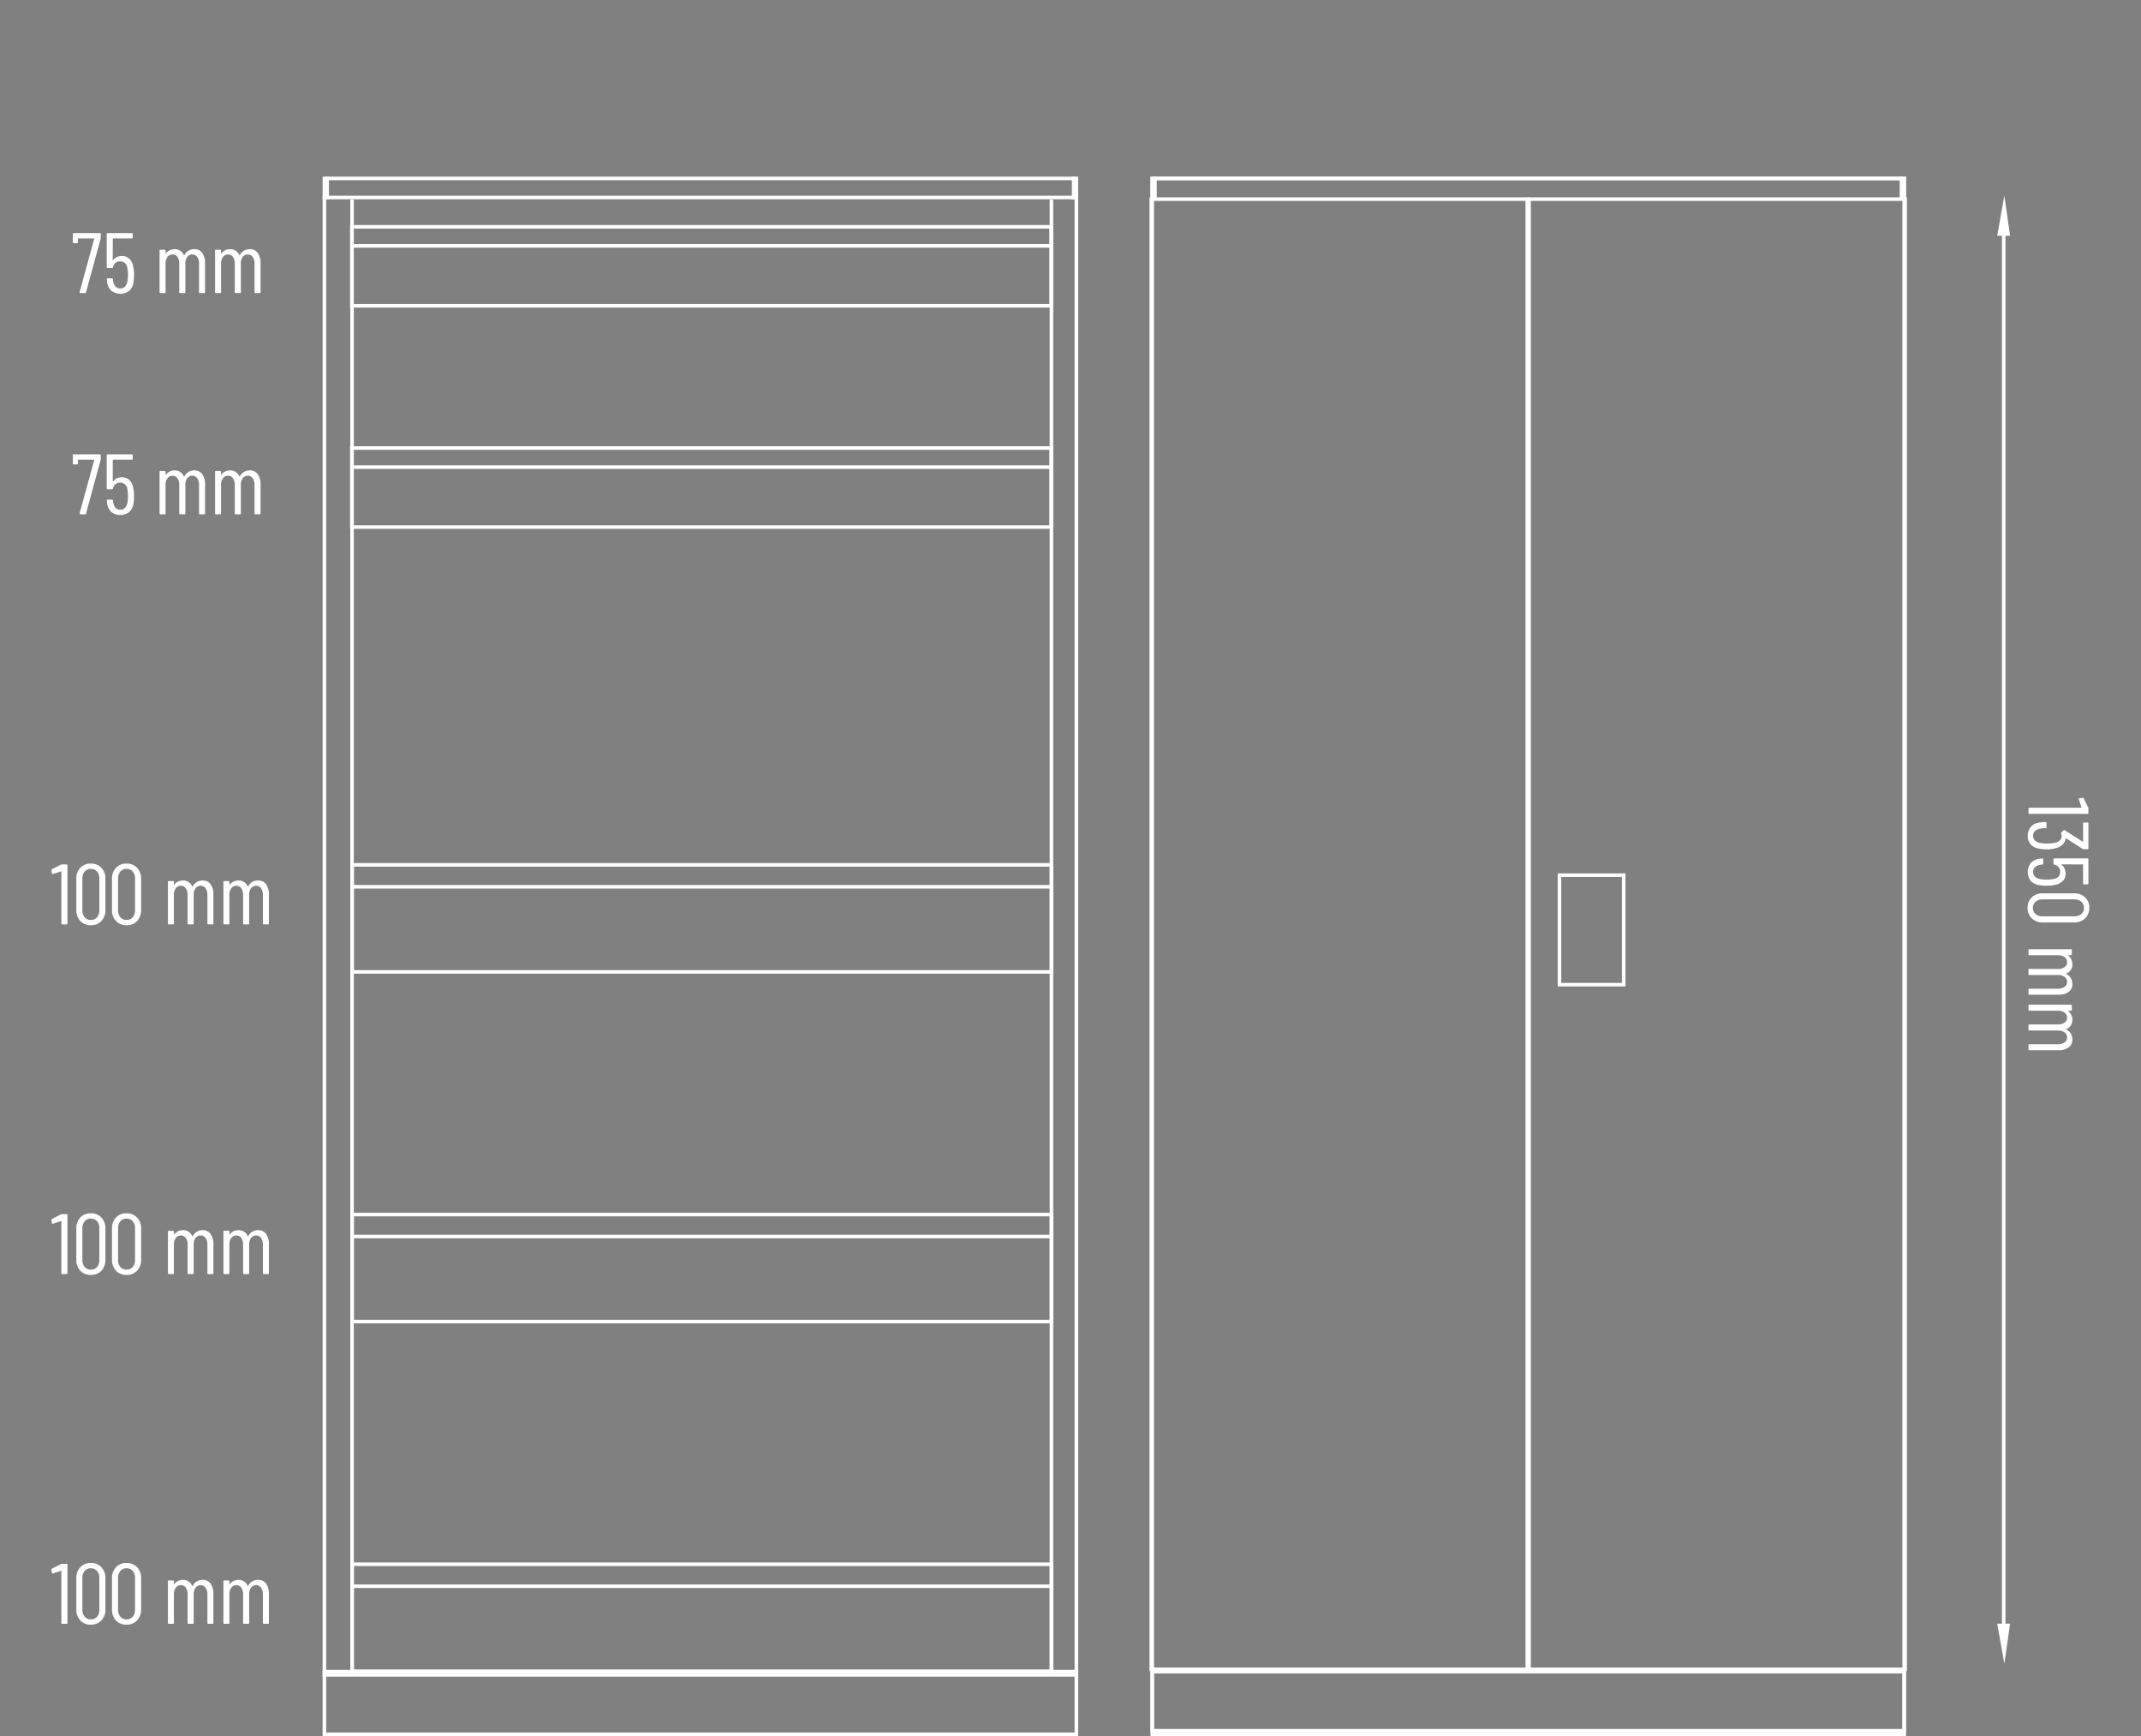 <svg id="Layer_1" data-name="Layer 1" xmlns="http://www.w3.org/2000/svg" viewBox="0 0 300 243.25"><rect x="0" y="0" width="300" height="243.25" fill="#808080" stroke="none"/><defs><style>.cls-1,.cls-2{fill:none;}.cls-2,.cls-3{stroke:#fff;stroke-miterlimit:10;}.cls-2{stroke-linecap:square;stroke-width:0.5px;}.cls-3{fill:#212830;fill-rule:evenodd;}.cls-4{fill:#fff;}</style></defs><title>15-31450-08_ST</title><line class="cls-1" x2="300"/><line class="cls-1" x2="300"/><polygon class="cls-2" points="161.456 25 266.821 25 266.821 242.5 161.456 242.5 161.456 25 161.456 25"/><polygon class="cls-2" points="161.456 234.222 266.821 234.222 266.821 243 161.456 243 161.456 234.222 161.456 234.222"/><line class="cls-2" x1="161.456" y1="175" x2="161.456" y2="175"/><line class="cls-2" x1="266.821" y1="175" x2="266.821" y2="175"/><polygon class="cls-2" points="161.456 27.672 161.837 27.672 161.837 25 161.456 25 161.456 27.672 161.456 27.672"/><polygon class="cls-2" points="266.821 27.672 266.44 27.672 266.44 25 266.821 25 266.821 27.672 266.821 27.672"/><line class="cls-2" x1="161.837" y1="25" x2="266.44" y2="25"/><polygon class="cls-2" points="45.456 27.672 150.821 27.672 150.821 234.672 45.456 234.672 45.456 27.672 45.456 27.672"/><polygon class="cls-2" points="45.456 234.222 150.821 234.222 150.821 243 45.456 243 45.456 234.222 45.456 234.222"/><line class="cls-2" x1="45.456" y1="175" x2="45.456" y2="175"/><line class="cls-2" x1="150.821" y1="175" x2="150.821" y2="175"/><line class="cls-2" x1="49.655" y1="110.878" x2="49.655" y2="110.878"/><line class="cls-2" x1="49.329" y1="195.479" x2="49.329" y2="195.479"/><polygon class="cls-2" points="45.456 27.672 45.837 27.672 45.837 25 45.456 25 45.456 27.672 45.456 27.672"/><polygon class="cls-2" points="150.821 27.672 150.44 27.672 150.44 25 150.821 25 150.821 27.672 150.821 27.672"/><line class="cls-2" x1="45.837" y1="25" x2="150.44" y2="25"/><line class="cls-2" x1="49.329" y1="28.222" x2="49.329" y2="234.222"/><line class="cls-2" x1="147.329" y1="28.222" x2="147.329" y2="234.222"/><line class="cls-2" x1="49.655" y1="88.74" x2="49.655" y2="88.74"/><line class="cls-2" x1="49.655" y1="54.222" x2="49.655" y2="54.222"/><line class="cls-2" x1="280.763" y1="31.533" x2="280.763" y2="228.533"/><polygon class="cls-2" points="161.32 233.9 214.003 233.9 214.003 27.9 161.32 27.9 161.32 233.9 161.32 233.9"/><polygon class="cls-2" points="266.952 233.9 214.252 233.9 214.252 27.9 266.952 27.9 266.952 233.9 266.952 233.9"/><polygon class="cls-2" points="218.515 137.969 227.515 137.969 227.515 122.626 218.515 122.626 218.515 137.969 218.515 137.969"/><polygon class="cls-3" points="280.447 228 281.079 228 280.798 229.966 280.447 228"/><polygon class="cls-3" points="280.447 32.533 281.079 32.533 280.798 30.567 280.447 32.533"/><path class="cls-4" d="M367.631,118.263v.648a.105.105,0,0,1-.119.12h-8.16a.106.106,0,0,1-.12-.12v-.612a.106.106,0,0,1,.12-.12h7.271a.044.044,0,0,0,.037-.018.04.04,0,0,0,0-.042l-.373-1.128-.012-.036c0-.056.036-.092.107-.108l.445-.06h.023c.04,0,.08.027.12.084l.624,1.236A.348.348,0,0,1,367.631,118.263Z" transform="translate(-75 -5)"/><path class="cls-4" d="M361.775,124.012a4.801,4.801,0,0,1-1.164-.133,1.678,1.678,0,0,1-1.477-1.775,1.832,1.832,0,0,1,.421-1.242,1.869,1.869,0,0,1,1.163-.606,5.525,5.525,0,0,1,.925-.071.107.107,0,0,1,.12.12v.611a.107.107,0,0,1-.12.12,3.879,3.879,0,0,0-.78.072q-.984.204-.984.996a.894.894,0,0,0,.229.624,1.279,1.279,0,0,0,.66.359,5.725,5.725,0,0,0,1.08.097,4.635,4.635,0,0,0,1.26-.145,1.197,1.197,0,0,0,.582-.359.878.878,0,0,0,.197-.576.741.741,0,0,0-.071-.276c-.04-.072-.036-.128.013-.168l.323-.312a.145.145,0,0,1,.168-.013l2.509,1.597q.012.012.035,0a.04.04,0,0,0,.023-.036v-2.532a.107.107,0,0,1,.121-.12h.504a.105.105,0,0,1,.119.12v3.504a.105.105,0,0,1-.119.12h-.54a.383.383,0,0,1-.156-.048l-2.328-1.488a.056.056,0,0,0-.042-.006c-.012.004-.018.014-.018.03a1.367,1.367,0,0,1-.391.834,1.955,1.955,0,0,1-.894.51A4.563,4.563,0,0,1,361.775,124.012Z" transform="translate(-75 -5)"/><path class="cls-4" d="M361.787,129.099a6.314,6.314,0,0,1-.996-.072,1.982,1.982,0,0,1-1.229-.594,2.067,2.067,0,0,1-.006-2.508,2.041,2.041,0,0,1,1.26-.606l.36-.035h.023c.064,0,.096.035.096.107v.612a.118.118,0,0,1-.119.132l-.289.036q-1.008.192-1.008,1.008a.873.873,0,0,0,.246.636,1.354,1.354,0,0,0,.715.349,4.615,4.615,0,0,0,.959.084,4.301,4.301,0,0,0,1.033-.108.951.951,0,0,0,.84-.96.975.975,0,0,0-.828-1.032.134.134,0,0,1-.108-.132v-.624a.106.106,0,0,1,.12-.12h4.656a.105.105,0,0,1,.119.12v3.396a.106.106,0,0,1-.119.12h-.504a.107.107,0,0,1-.121-.12V126.171a.042.042,0,0,0-.047-.048l-2.977-.013a.04.04,0,0,0-.035.019c-.009.012-.005.025.012.042a1.233,1.233,0,0,1,.438.51,1.659,1.659,0,0,1,.15.714,1.463,1.463,0,0,1-.385,1.044,1.942,1.942,0,0,1-1.104.54A4.533,4.533,0,0,1,361.787,129.099Z" transform="translate(-75 -5)"/><path class="cls-4" d="M359.705,130.725a2.179,2.179,0,0,1,1.555-.558h4.344a2.176,2.176,0,0,1,1.554.558,1.926,1.926,0,0,1,.595,1.471,1.959,1.959,0,0,1-.595,1.487,2.163,2.163,0,0,1-1.554.564h-4.344a2.166,2.166,0,0,1-1.555-.564,1.958,1.958,0,0,1-.594-1.487A1.925,1.925,0,0,1,359.705,130.725Zm.522,2.347a1.442,1.442,0,0,0,.983.323h4.44a1.443,1.443,0,0,0,.983-.323,1.105,1.105,0,0,0,.373-.876,1.076,1.076,0,0,0-.373-.853,1.444,1.444,0,0,0-.983-.324h-4.44a1.442,1.442,0,0,0-.983.324,1.075,1.075,0,0,0-.372.853A1.104,1.104,0,0,0,360.227,133.071Z" transform="translate(-75 -5)"/><path class="cls-4" d="M364.859,143.979a2.394,2.394,0,0,1-1.464.396h-4.044a.106.106,0,0,1-.12-.119v-.601a.106.106,0,0,1,.12-.12h3.972a1.61,1.61,0,0,0,.966-.258.8.8,0,0,0,.354-.678.853.853,0,0,0-.349-.72,1.525,1.525,0,0,0-.947-.265h-3.996a.106.106,0,0,1-.12-.12v-.611a.106.106,0,0,1,.12-.12h3.972a1.61,1.61,0,0,0,.966-.258.792.792,0,0,0,.354-.666.872.872,0,0,0-.349-.727,1.507,1.507,0,0,0-.947-.27h-3.996a.106.106,0,0,1-.12-.12v-.601a.105.105,0,0,1,.12-.119h5.832a.105.105,0,0,1,.119.119v.601a.105.105,0,0,1-.119.12h-.372c-.017,0-.026.006-.03.018s.002.026.018.042a1.428,1.428,0,0,1,.445.54,1.559,1.559,0,0,1,.143.66,1.407,1.407,0,0,1-.221.792,1.429,1.429,0,0,1-.631.516.039.039,0,0,0-.023.036c0,.017.012.028.035.036a1.427,1.427,0,0,1,.637.588,1.624,1.624,0,0,1,.203.792A1.314,1.314,0,0,1,364.859,143.979Z" transform="translate(-75 -5)"/><path class="cls-4" d="M364.859,151.756a2.394,2.394,0,0,1-1.464.396h-4.044a.106.106,0,0,1-.12-.119v-.601a.106.106,0,0,1,.12-.12h3.972a1.61,1.61,0,0,0,.966-.258.8.8,0,0,0,.354-.678.853.853,0,0,0-.349-.72,1.524,1.524,0,0,0-.947-.265h-3.996a.106.106,0,0,1-.12-.12v-.611a.106.106,0,0,1,.12-.12h3.972a1.61,1.61,0,0,0,.966-.258.792.792,0,0,0,.354-.666.872.872,0,0,0-.349-.727,1.507,1.507,0,0,0-.947-.27h-3.996a.106.106,0,0,1-.12-.12v-.601a.105.105,0,0,1,.12-.119h5.832a.105.105,0,0,1,.119.119V146.5a.105.105,0,0,1-.119.12h-.372c-.017,0-.026.006-.03.018s.002.026.018.042a1.428,1.428,0,0,1,.445.54,1.559,1.559,0,0,1,.143.66,1.407,1.407,0,0,1-.221.792,1.429,1.429,0,0,1-.631.516.039.039,0,0,0-.023.036c0,.017.012.028.035.036a1.427,1.427,0,0,1,.637.588,1.624,1.624,0,0,1,.203.792A1.314,1.314,0,0,1,364.859,151.756Z" transform="translate(-75 -5)"/><polyline class="cls-2" points="147.3 31.778 147.3 42.847 49.3 42.847 49.3 31.778 147.3 31.778 147.3 34.45 49.3 34.45"/><path class="cls-4" d="M86.17,46.03a.108.108,0,0,1-.019-.096L88.204,38.459c.008-.008.006-.018-.007-.03a.057.057,0,0,0-.042-.018H85.96a.042.042,0,0,0-.048.048v.492a.106.106,0,0,1-.12.12h-.468a.106.106,0,0,1-.12-.12V37.787a.106.106,0,0,1,.12-.12H88.996a.107.107,0,0,1,.12.12v.552a1.339,1.339,0,0,1-.024.144l-2.04,7.476a.124.124,0,0,1-.132.108h-.66A.11.11,0,0,1,86.17,46.03Z" transform="translate(-75 -5)"/><path class="cls-4" d="M93.783,43.51a6.298,6.298,0,0,1-.072.996,1.98,1.98,0,0,1-.594,1.23,2.069,2.069,0,0,1-2.508.006,2.039,2.039,0,0,1-.606-1.26l-.035-.36v-.024c0-.064.035-.096.107-.096h.612a.119.119,0,0,1,.132.12l.036.288q.192,1.008,1.008,1.008a.873.873,0,0,0,.636-.246,1.353,1.353,0,0,0,.349-.714,4.617,4.617,0,0,0,.084-.96,4.289,4.289,0,0,0-.108-1.032.95.95,0,0,0-.96-.84.974.974,0,0,0-1.032.828.134.134,0,0,1-.132.108h-.624a.106.106,0,0,1-.12-.12V37.787a.106.106,0,0,1,.12-.12H93.472a.107.107,0,0,1,.12.12v.504a.107.107,0,0,1-.12.12H90.855a.042.042,0,0,0-.048.048l-.013,2.976a.04.04,0,0,0,.019.036c.012.008.025.004.042-.012a1.234,1.234,0,0,1,.51-.438,1.652,1.652,0,0,1,.714-.15,1.462,1.462,0,0,1,1.044.384,1.947,1.947,0,0,1,.54,1.104A4.533,4.533,0,0,1,93.783,43.51Z" transform="translate(-75 -5)"/><path class="cls-4" d="M103.336,40.438a2.395,2.395,0,0,1,.396,1.464v4.044a.106.106,0,0,1-.119.12h-.601a.106.106,0,0,1-.12-.12V41.975a1.612,1.612,0,0,0-.258-.966.8.8,0,0,0-.678-.354.854.854,0,0,0-.72.348,1.528,1.528,0,0,0-.265.948v3.996a.106.106,0,0,1-.12.12h-.611a.106.106,0,0,1-.12-.12V41.975a1.612,1.612,0,0,0-.258-.966.792.792,0,0,0-.666-.354.873.873,0,0,0-.727.348,1.51,1.51,0,0,0-.27.948v3.996a.106.106,0,0,1-.12.12h-.601a.105.105,0,0,1-.119-.12v-5.832a.105.105,0,0,1,.119-.12H98.08a.106.106,0,0,1,.12.12v.372a.028.028,0,0,0,.018.03c.012.004.026-.002.042-.018a1.43,1.43,0,0,1,.54-.444,1.56,1.56,0,0,1,.66-.144,1.404,1.404,0,0,1,.792.222,1.426,1.426,0,0,1,.516.63.039.039,0,0,0,.036.024c.017,0,.028-.012.036-.036a1.429,1.429,0,0,1,.588-.636,1.624,1.624,0,0,1,.792-.204A1.313,1.313,0,0,1,103.336,40.438Z" transform="translate(-75 -5)"/><path class="cls-4" d="M111.112,40.438a2.395,2.395,0,0,1,.396,1.464v4.044a.106.106,0,0,1-.119.12H110.788a.106.106,0,0,1-.12-.12V41.975a1.612,1.612,0,0,0-.258-.966.8.8,0,0,0-.678-.354.854.854,0,0,0-.72.348,1.528,1.528,0,0,0-.265.948v3.996a.106.106,0,0,1-.12.12h-.611a.106.106,0,0,1-.12-.12V41.975a1.612,1.612,0,0,0-.258-.966.792.792,0,0,0-.666-.354.873.873,0,0,0-.727.348,1.51,1.51,0,0,0-.27.948v3.996a.106.106,0,0,1-.12.12h-.601a.105.105,0,0,1-.119-.12v-5.832a.105.105,0,0,1,.119-.12h.601a.106.106,0,0,1,.12.12v.372a.028.028,0,0,0,.018.03c.012.004.026-.002.042-.018a1.43,1.43,0,0,1,.54-.444,1.56,1.56,0,0,1,.66-.144,1.404,1.404,0,0,1,.792.222,1.426,1.426,0,0,1,.516.63.039.039,0,0,0,.036.024c.017,0,.028-.012.036-.036a1.429,1.429,0,0,1,.588-.636,1.624,1.624,0,0,1,.792-.204A1.313,1.313,0,0,1,111.112,40.438Z" transform="translate(-75 -5)"/><polyline class="cls-2" points="147.3 62.778 147.3 73.847 49.3 73.847 49.3 62.778 147.3 62.778 147.3 65.45 49.3 65.45"/><path class="cls-4" d="M86.17,77.03a.108.108,0,0,1-.019-.096L88.204,69.459c.008-.008.006-.018-.007-.03a.057.057,0,0,0-.042-.018H85.96a.042.042,0,0,0-.048.048v.492a.106.106,0,0,1-.12.12h-.468a.106.106,0,0,1-.12-.12V68.787a.106.106,0,0,1,.12-.12H88.996a.107.107,0,0,1,.12.12v.552a1.339,1.339,0,0,1-.024.144l-2.04,7.476a.124.124,0,0,1-.132.108h-.66A.11.11,0,0,1,86.17,77.03Z" transform="translate(-75 -5)"/><path class="cls-4" d="M93.783,74.51a6.298,6.298,0,0,1-.072.996,1.98,1.98,0,0,1-.594,1.23,2.069,2.069,0,0,1-2.508.006,2.039,2.039,0,0,1-.606-1.26l-.035-.36v-.024c0-.064.035-.096.107-.096h.612a.119.119,0,0,1,.132.12l.036.288q.192,1.008,1.008,1.008a.873.873,0,0,0,.636-.246,1.353,1.353,0,0,0,.349-.714,4.617,4.617,0,0,0,.084-.96,4.289,4.289,0,0,0-.108-1.032.95.95,0,0,0-.96-.84.974.974,0,0,0-1.032.828.134.134,0,0,1-.132.108h-.624a.106.106,0,0,1-.12-.12V68.787a.106.106,0,0,1,.12-.12H93.472a.107.107,0,0,1,.12.12v.504a.107.107,0,0,1-.12.12H90.855a.042.042,0,0,0-.048.048l-.013,2.976a.04.04,0,0,0,.019.036c.012.008.025.004.042-.012a1.234,1.234,0,0,1,.51-.438,1.652,1.652,0,0,1,.714-.15,1.462,1.462,0,0,1,1.044.384,1.947,1.947,0,0,1,.54,1.104A4.533,4.533,0,0,1,93.783,74.51Z" transform="translate(-75 -5)"/><path class="cls-4" d="M103.336,71.438a2.395,2.395,0,0,1,.396,1.464v4.044a.106.106,0,0,1-.119.12h-.601a.106.106,0,0,1-.12-.12V72.975a1.612,1.612,0,0,0-.258-.966.8.8,0,0,0-.678-.354.854.854,0,0,0-.72.348,1.528,1.528,0,0,0-.265.948v3.996a.106.106,0,0,1-.12.12h-.611a.106.106,0,0,1-.12-.12V72.975a1.612,1.612,0,0,0-.258-.966.792.792,0,0,0-.666-.354.873.873,0,0,0-.727.348,1.51,1.51,0,0,0-.27.948v3.996a.106.106,0,0,1-.12.12h-.601a.105.105,0,0,1-.119-.12v-5.832a.105.105,0,0,1,.119-.12H98.08a.106.106,0,0,1,.12.12v.372a.028.028,0,0,0,.018.03c.012.004.026-.002.042-.018a1.43,1.43,0,0,1,.54-.444,1.56,1.56,0,0,1,.66-.144,1.404,1.404,0,0,1,.792.222,1.426,1.426,0,0,1,.516.63.039.039,0,0,0,.036.024c.017,0,.028-.012.036-.036a1.429,1.429,0,0,1,.588-.636,1.624,1.624,0,0,1,.792-.204A1.313,1.313,0,0,1,103.336,71.438Z" transform="translate(-75 -5)"/><path class="cls-4" d="M111.112,71.438a2.395,2.395,0,0,1,.396,1.464v4.044a.106.106,0,0,1-.119.12H110.788a.106.106,0,0,1-.12-.12V72.975a1.612,1.612,0,0,0-.258-.966.8.8,0,0,0-.678-.354.854.854,0,0,0-.72.348,1.528,1.528,0,0,0-.265.948v3.996a.106.106,0,0,1-.12.12h-.611a.106.106,0,0,1-.12-.12V72.975a1.612,1.612,0,0,0-.258-.966.792.792,0,0,0-.666-.354.873.873,0,0,0-.727.348,1.51,1.51,0,0,0-.27.948v3.996a.106.106,0,0,1-.12.12h-.601a.105.105,0,0,1-.119-.12v-5.832a.105.105,0,0,1,.119-.12h.601a.106.106,0,0,1,.12.12v.372a.028.028,0,0,0,.018.03c.012.004.026-.002.042-.018a1.43,1.43,0,0,1,.54-.444,1.56,1.56,0,0,1,.66-.144,1.404,1.404,0,0,1,.792.222,1.426,1.426,0,0,1,.516.63.039.039,0,0,0,.036.024c.017,0,.028-.012.036-.036a1.429,1.429,0,0,1,.588-.636,1.624,1.624,0,0,1,.792-.204A1.313,1.313,0,0,1,111.112,71.438Z" transform="translate(-75 -5)"/><path class="cls-4" d="M83.684,224.12h.648a.106.106,0,0,1,.12.12v8.16a.106.106,0,0,1-.12.12h-.612a.106.106,0,0,1-.12-.12v-7.272a.042.042,0,0,0-.018-.036.04.04,0,0,0-.042,0l-1.128.372-.036.012c-.056,0-.092-.036-.108-.108l-.06-.444v-.024c0-.04.027-.08.084-.12l1.236-.624A.336.336,0,0,1,83.684,224.12Z" transform="translate(-75 -5)"/><path class="cls-4" d="M91.25,232.046a2.176,2.176,0,0,1-.558-1.554V226.148a2.177,2.177,0,0,1,.558-1.554A1.924,1.924,0,0,1,92.721,224a1.957,1.957,0,0,1,1.487.594,2.164,2.164,0,0,1,.564,1.554v4.344a2.163,2.163,0,0,1-.564,1.554,1.957,1.957,0,0,1-1.487.594A1.924,1.924,0,0,1,91.25,232.046Zm2.347-.522a1.444,1.444,0,0,0,.323-.984V226.1a1.445,1.445,0,0,0-.323-.984,1.104,1.104,0,0,0-.876-.372,1.075,1.075,0,0,0-.853.372,1.445,1.445,0,0,0-.324.984V230.54a1.444,1.444,0,0,0,.324.984,1.075,1.075,0,0,0,.853.372A1.104,1.104,0,0,0,93.597,231.524Z" transform="translate(-75 -5)"/><path class="cls-4" d="M86.25,232.046a2.176,2.176,0,0,1-.558-1.554V226.148a2.177,2.177,0,0,1,.558-1.554A1.924,1.924,0,0,1,87.721,224a1.957,1.957,0,0,1,1.487.594,2.164,2.164,0,0,1,.564,1.554v4.344a2.163,2.163,0,0,1-.564,1.554,1.957,1.957,0,0,1-1.487.594A1.924,1.924,0,0,1,86.25,232.046Zm2.347-.522a1.444,1.444,0,0,0,.323-.984V226.1a1.445,1.445,0,0,0-.323-.984,1.104,1.104,0,0,0-.876-.372,1.075,1.075,0,0,0-.853.372,1.445,1.445,0,0,0-.324.984V230.54a1.444,1.444,0,0,0,.324.984,1.075,1.075,0,0,0,.853.372A1.104,1.104,0,0,0,88.597,231.524Z" transform="translate(-75 -5)"/><path class="cls-4" d="M104.505,226.892a2.395,2.395,0,0,1,.396,1.464v4.044a.106.106,0,0,1-.119.12h-.601a.106.106,0,0,1-.12-.12v-3.972a1.612,1.612,0,0,0-.258-.966.8.8,0,0,0-.678-.354.854.854,0,0,0-.72.348,1.528,1.528,0,0,0-.265.948v3.996a.106.106,0,0,1-.12.12h-.611a.106.106,0,0,1-.12-.12v-3.972a1.612,1.612,0,0,0-.258-.966.792.792,0,0,0-.666-.354.873.873,0,0,0-.727.348,1.51,1.51,0,0,0-.27.948v3.996a.106.106,0,0,1-.12.12H98.649a.105.105,0,0,1-.119-.12v-5.832a.105.105,0,0,1,.119-.12h.601a.106.106,0,0,1,.12.12v.372a.028.028,0,0,0,.018.03c.012.004.026-.002.042-.018a1.43,1.43,0,0,1,.54-.444,1.56,1.56,0,0,1,.66-.144,1.404,1.404,0,0,1,.792.222,1.426,1.426,0,0,1,.516.63.039.039,0,0,0,.036.024c.017,0,.028-.012.036-.036a1.429,1.429,0,0,1,.588-.636,1.624,1.624,0,0,1,.792-.204A1.313,1.313,0,0,1,104.505,226.892Z" transform="translate(-75 -5)"/><path class="cls-4" d="M112.281,226.892a2.395,2.395,0,0,1,.396,1.464v4.044a.106.106,0,0,1-.119.12h-.601a.106.106,0,0,1-.12-.12v-3.972a1.612,1.612,0,0,0-.258-.966.8.8,0,0,0-.678-.354.854.854,0,0,0-.72.348,1.528,1.528,0,0,0-.265.948v3.996a.106.106,0,0,1-.12.12h-.611a.106.106,0,0,1-.12-.12v-3.972a1.612,1.612,0,0,0-.258-.966.792.792,0,0,0-.666-.354.873.873,0,0,0-.727.348,1.51,1.51,0,0,0-.27.948v3.996a.106.106,0,0,1-.12.12H106.425a.105.105,0,0,1-.119-.12v-5.832a.105.105,0,0,1,.119-.12h.601a.106.106,0,0,1,.12.12v.372a.028.028,0,0,0,.018.03c.012.004.026-.002.042-.018a1.43,1.43,0,0,1,.54-.444,1.56,1.56,0,0,1,.66-.144,1.404,1.404,0,0,1,.792.222,1.426,1.426,0,0,1,.516.63.039.039,0,0,0,.036.024c.017,0,.028-.012.036-.036a1.429,1.429,0,0,1,.588-.636,1.624,1.624,0,0,1,.792-.204A1.313,1.313,0,0,1,112.281,226.892Z" transform="translate(-75 -5)"/><polyline class="cls-2" points="147.341 219.176 147.341 234.176 49.341 234.176 49.341 219.176 147.341 219.176 147.341 222.253 49.341 222.253"/><path class="cls-4" d="M83.684,175.12h.648a.106.106,0,0,1,.12.12v8.16a.106.106,0,0,1-.12.12h-.612a.106.106,0,0,1-.12-.12v-7.272a.042.042,0,0,0-.018-.036.04.04,0,0,0-.042,0l-1.128.372-.036.012c-.056,0-.092-.036-.108-.108l-.06-.444v-.024c0-.04.027-.08.084-.12l1.236-.624A.336.336,0,0,1,83.684,175.12Z" transform="translate(-75 -5)"/><path class="cls-4" d="M91.25,183.046a2.176,2.176,0,0,1-.558-1.554V177.148a2.177,2.177,0,0,1,.558-1.554A1.924,1.924,0,0,1,92.721,175a1.957,1.957,0,0,1,1.487.594,2.164,2.164,0,0,1,.564,1.554v4.344a2.163,2.163,0,0,1-.564,1.554,1.957,1.957,0,0,1-1.487.594A1.924,1.924,0,0,1,91.25,183.046Zm2.347-.522a1.444,1.444,0,0,0,.323-.984V177.1a1.445,1.445,0,0,0-.323-.984,1.104,1.104,0,0,0-.876-.372,1.075,1.075,0,0,0-.853.372,1.445,1.445,0,0,0-.324.984V181.54a1.444,1.444,0,0,0,.324.984,1.075,1.075,0,0,0,.853.372A1.104,1.104,0,0,0,93.597,182.524Z" transform="translate(-75 -5)"/><path class="cls-4" d="M86.25,183.046a2.176,2.176,0,0,1-.558-1.554V177.148a2.177,2.177,0,0,1,.558-1.554A1.924,1.924,0,0,1,87.721,175a1.957,1.957,0,0,1,1.487.594,2.164,2.164,0,0,1,.564,1.554v4.344a2.163,2.163,0,0,1-.564,1.554,1.957,1.957,0,0,1-1.487.594A1.924,1.924,0,0,1,86.25,183.046Zm2.347-.522a1.444,1.444,0,0,0,.323-.984V177.1a1.445,1.445,0,0,0-.323-.984,1.104,1.104,0,0,0-.876-.372,1.075,1.075,0,0,0-.853.372,1.445,1.445,0,0,0-.324.984V181.54a1.444,1.444,0,0,0,.324.984,1.075,1.075,0,0,0,.853.372A1.104,1.104,0,0,0,88.597,182.524Z" transform="translate(-75 -5)"/><path class="cls-4" d="M104.505,177.892a2.395,2.395,0,0,1,.396,1.464v4.044a.106.106,0,0,1-.119.12h-.601a.106.106,0,0,1-.12-.12v-3.972a1.612,1.612,0,0,0-.258-.966.8.8,0,0,0-.678-.354.854.854,0,0,0-.72.348,1.528,1.528,0,0,0-.265.948v3.996a.106.106,0,0,1-.12.12h-.611a.106.106,0,0,1-.12-.12v-3.972a1.612,1.612,0,0,0-.258-.966.792.792,0,0,0-.666-.354.873.873,0,0,0-.727.348,1.51,1.51,0,0,0-.27.948v3.996a.106.106,0,0,1-.12.12H98.649a.105.105,0,0,1-.119-.12v-5.832a.105.105,0,0,1,.119-.12h.601a.106.106,0,0,1,.12.12v.372a.028.028,0,0,0,.018.03c.012.004.026-.002.042-.018a1.43,1.43,0,0,1,.54-.444,1.56,1.56,0,0,1,.66-.144,1.404,1.404,0,0,1,.792.222,1.426,1.426,0,0,1,.516.63.039.039,0,0,0,.036.024c.017,0,.028-.012.036-.036a1.429,1.429,0,0,1,.588-.636,1.624,1.624,0,0,1,.792-.204A1.313,1.313,0,0,1,104.505,177.892Z" transform="translate(-75 -5)"/><path class="cls-4" d="M112.281,177.892a2.395,2.395,0,0,1,.396,1.464v4.044a.106.106,0,0,1-.119.12h-.601a.106.106,0,0,1-.12-.12v-3.972a1.612,1.612,0,0,0-.258-.966.8.8,0,0,0-.678-.354.854.854,0,0,0-.72.348,1.528,1.528,0,0,0-.265.948v3.996a.106.106,0,0,1-.12.12h-.611a.106.106,0,0,1-.12-.12v-3.972a1.612,1.612,0,0,0-.258-.966.792.792,0,0,0-.666-.354.873.873,0,0,0-.727.348,1.51,1.51,0,0,0-.27.948v3.996a.106.106,0,0,1-.12.12H106.425a.105.105,0,0,1-.119-.12v-5.832a.105.105,0,0,1,.119-.12h.601a.106.106,0,0,1,.12.12v.372a.028.028,0,0,0,.018.03c.012.004.026-.002.042-.018a1.43,1.43,0,0,1,.54-.444,1.56,1.56,0,0,1,.66-.144,1.404,1.404,0,0,1,.792.222,1.426,1.426,0,0,1,.516.63.039.039,0,0,0,.036.024c.017,0,.028-.012.036-.036a1.429,1.429,0,0,1,.588-.636,1.624,1.624,0,0,1,.792-.204A1.313,1.313,0,0,1,112.281,177.892Z" transform="translate(-75 -5)"/><polyline class="cls-2" points="147.341 170.176 147.341 185.176 49.341 185.176 49.341 170.176 147.341 170.176 147.341 173.253 49.341 173.253"/><path class="cls-4" d="M83.684,126.12h.648a.106.106,0,0,1,.12.12v8.16a.106.106,0,0,1-.12.12h-.612a.106.106,0,0,1-.12-.12v-7.272a.042.042,0,0,0-.018-.036.04.04,0,0,0-.042,0l-1.128.372-.036.012c-.056,0-.092-.036-.108-.108l-.06-.444v-.024c0-.04.027-.08.084-.12l1.236-.624A.336.336,0,0,1,83.684,126.12Z" transform="translate(-75 -5)"/><path class="cls-4" d="M91.25,134.046a2.176,2.176,0,0,1-.558-1.554V128.148a2.177,2.177,0,0,1,.558-1.554A1.924,1.924,0,0,1,92.721,126a1.957,1.957,0,0,1,1.487.594,2.164,2.164,0,0,1,.564,1.554v4.344a2.163,2.163,0,0,1-.564,1.554,1.957,1.957,0,0,1-1.487.594A1.924,1.924,0,0,1,91.25,134.046Zm2.347-.522a1.444,1.444,0,0,0,.323-.984V128.1a1.445,1.445,0,0,0-.323-.984,1.104,1.104,0,0,0-.876-.372,1.075,1.075,0,0,0-.853.372,1.445,1.445,0,0,0-.324.984V132.54a1.444,1.444,0,0,0,.324.984,1.075,1.075,0,0,0,.853.372A1.104,1.104,0,0,0,93.597,133.524Z" transform="translate(-75 -5)"/><path class="cls-4" d="M86.25,134.046a2.176,2.176,0,0,1-.558-1.554V128.148a2.177,2.177,0,0,1,.558-1.554A1.924,1.924,0,0,1,87.721,126a1.957,1.957,0,0,1,1.487.594,2.164,2.164,0,0,1,.564,1.554v4.344a2.163,2.163,0,0,1-.564,1.554,1.957,1.957,0,0,1-1.487.594A1.924,1.924,0,0,1,86.25,134.046Zm2.347-.522a1.444,1.444,0,0,0,.323-.984V128.1a1.445,1.445,0,0,0-.323-.984,1.104,1.104,0,0,0-.876-.372,1.075,1.075,0,0,0-.853.372,1.445,1.445,0,0,0-.324.984V132.54a1.444,1.444,0,0,0,.324.984,1.075,1.075,0,0,0,.853.372A1.104,1.104,0,0,0,88.597,133.524Z" transform="translate(-75 -5)"/><path class="cls-4" d="M104.505,128.892a2.395,2.395,0,0,1,.396,1.464v4.044a.106.106,0,0,1-.119.12h-.601a.106.106,0,0,1-.12-.12v-3.972a1.612,1.612,0,0,0-.258-.966.8.8,0,0,0-.678-.354.854.854,0,0,0-.72.348,1.528,1.528,0,0,0-.265.948v3.996a.106.106,0,0,1-.12.12h-.611a.106.106,0,0,1-.12-.12v-3.972a1.612,1.612,0,0,0-.258-.966.792.792,0,0,0-.666-.354.873.873,0,0,0-.727.348,1.51,1.51,0,0,0-.27.948v3.996a.106.106,0,0,1-.12.12H98.649a.105.105,0,0,1-.119-.12v-5.832a.105.105,0,0,1,.119-.12h.601a.106.106,0,0,1,.12.12v.372a.028.028,0,0,0,.018.03c.012.004.026-.002.042-.018a1.43,1.43,0,0,1,.54-.444,1.56,1.56,0,0,1,.66-.144,1.404,1.404,0,0,1,.792.222,1.426,1.426,0,0,1,.516.63.039.039,0,0,0,.036.024c.017,0,.028-.012.036-.036a1.429,1.429,0,0,1,.588-.636,1.624,1.624,0,0,1,.792-.204A1.313,1.313,0,0,1,104.505,128.892Z" transform="translate(-75 -5)"/><path class="cls-4" d="M112.281,128.892a2.395,2.395,0,0,1,.396,1.464v4.044a.106.106,0,0,1-.119.12h-.601a.106.106,0,0,1-.12-.12v-3.972a1.612,1.612,0,0,0-.258-.966.8.8,0,0,0-.678-.354.854.854,0,0,0-.72.348,1.528,1.528,0,0,0-.265.948v3.996a.106.106,0,0,1-.12.12h-.611a.106.106,0,0,1-.12-.12v-3.972a1.612,1.612,0,0,0-.258-.966.792.792,0,0,0-.666-.354.873.873,0,0,0-.727.348,1.51,1.51,0,0,0-.27.948v3.996a.106.106,0,0,1-.12.12H106.425a.105.105,0,0,1-.119-.12v-5.832a.105.105,0,0,1,.119-.12h.601a.106.106,0,0,1,.12.12v.372a.028.028,0,0,0,.018.03c.012.004.026-.002.042-.018a1.43,1.43,0,0,1,.54-.444,1.56,1.56,0,0,1,.66-.144,1.404,1.404,0,0,1,.792.222,1.426,1.426,0,0,1,.516.63.039.039,0,0,0,.036.024c.017,0,.028-.012.036-.036a1.429,1.429,0,0,1,.588-.636,1.624,1.624,0,0,1,.792-.204A1.313,1.313,0,0,1,112.281,128.892Z" transform="translate(-75 -5)"/><polyline class="cls-2" points="147.341 121.176 147.341 136.176 49.341 136.176 49.341 121.176 147.341 121.176 147.341 124.253 49.341 124.253"/></svg>